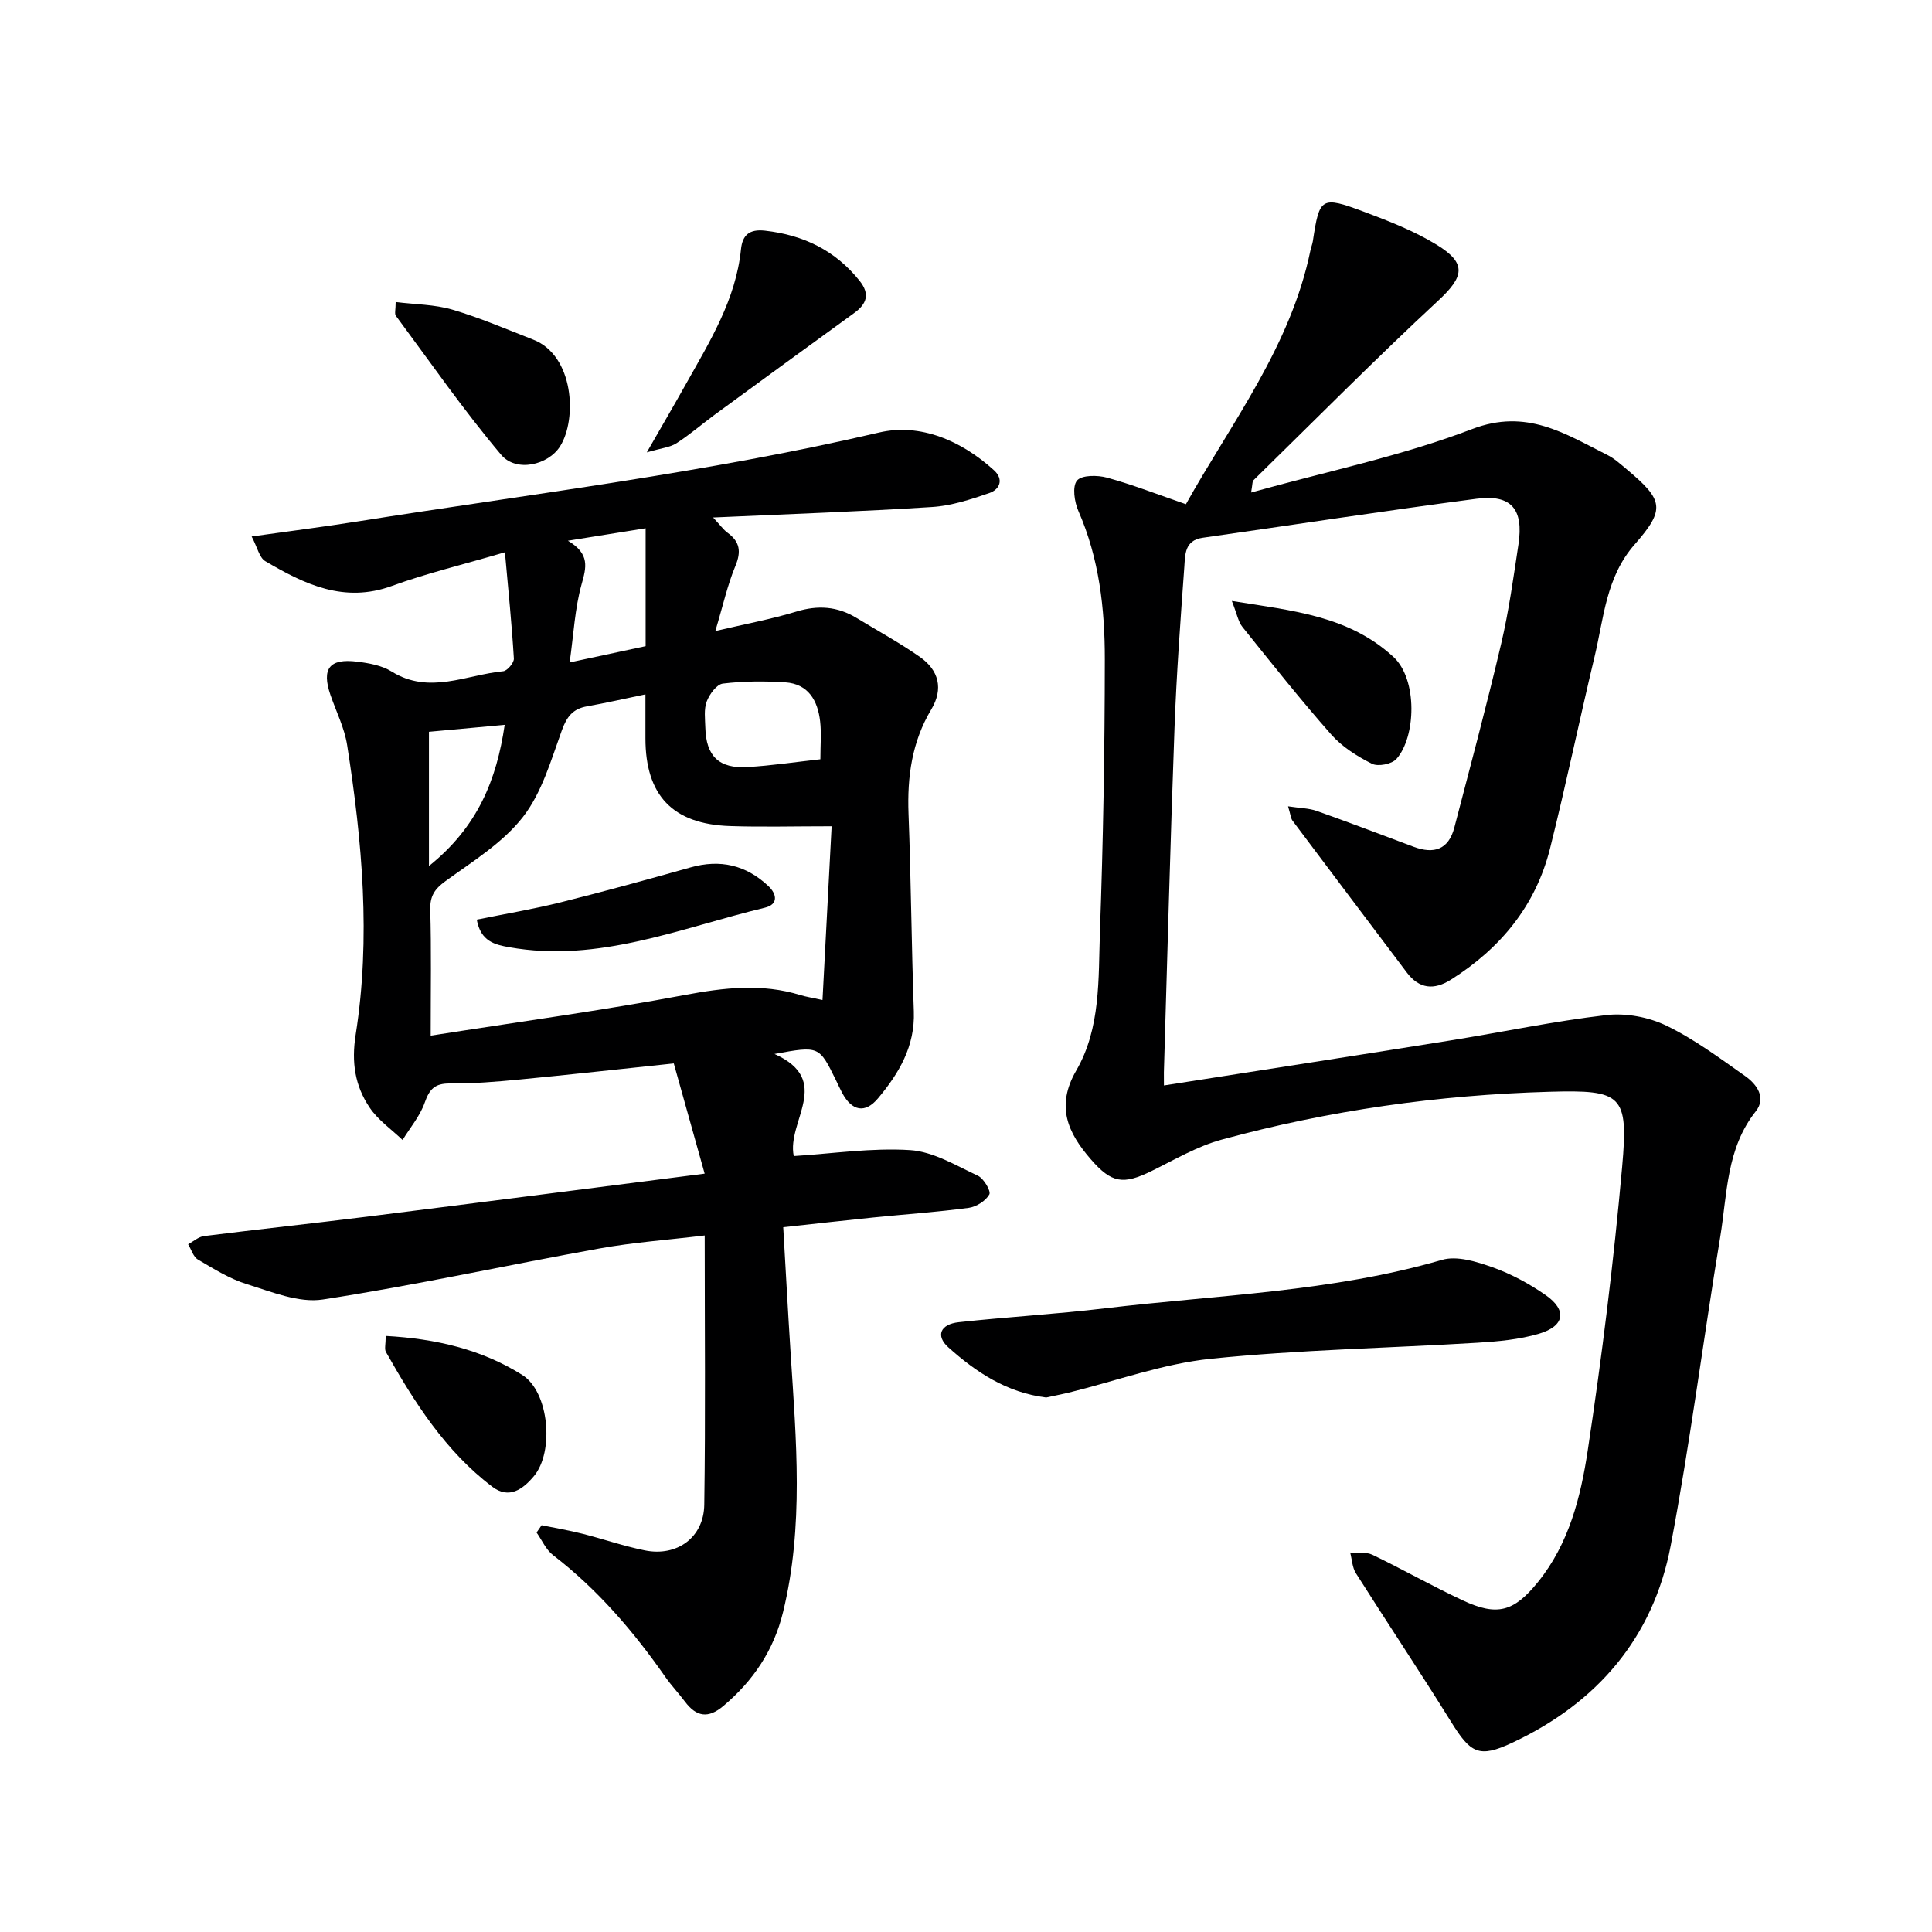 <svg enable-background="new 0 0 400 400" viewBox="0 0 400 400" xmlns="http://www.w3.org/2000/svg"><g fill="#000001"><path d="m145.89 242.99c-2.34-8.37-4.38-15.64-6.39-22.82-11.15 1.17-21.53 2.33-31.92 3.33-4.8.46-9.63.87-14.44.82-3.09-.03-4.22 1.15-5.2 3.95-.97 2.78-3.02 5.18-4.59 7.75-2.31-2.21-5.08-4.12-6.82-6.71-3.03-4.49-3.8-9.34-2.89-15.1 3.16-20.02 1.35-40.06-1.77-59.96-.56-3.55-2.26-6.92-3.45-10.36-1.87-5.44-.23-7.62 5.53-6.9 2.44.3 5.11.78 7.13 2.04 7.79 4.85 15.43.68 23.1-.06.85-.08 2.26-1.76 2.21-2.62-.42-7.01-1.13-14.01-1.85-22.01-8.84 2.6-16.27 4.37-23.39 6.97-9.94 3.63-18.14-.37-26.23-5.13-1.23-.73-1.63-2.87-2.82-5.11 7.96-1.12 15-2.01 21.99-3.12 36.04-5.71 72.29-10.08 107.91-18.4 8.51-1.99 17.04 1.67 23.79 7.81 2.09 1.9 1.19 3.98-.96 4.72-3.85 1.32-7.86 2.64-11.87 2.89-14.71.94-29.46 1.45-45.32 2.17 1.53 1.64 2.15 2.54 2.97 3.14 2.58 1.87 2.89 3.9 1.64 6.91-1.63 3.92-2.55 8.14-4.15 13.46 6.35-1.49 11.65-2.47 16.77-4.03 4.45-1.36 8.49-1.09 12.42 1.29 4.4 2.67 8.94 5.15 13.15 8.09 3.93 2.75 4.94 6.6 2.36 10.9-4 6.69-4.99 13.93-4.7 21.59.52 13.63.61 27.28 1.1 40.92.26 7.21-3.09 12.83-7.42 17.99-2.67 3.19-5.38 2.64-7.4-1.09-.47-.88-.88-1.79-1.31-2.68-3.49-7.11-3.49-7.11-12.72-5.42 12.21 5.48 2.48 13.96 3.99 21.14 8.05-.5 16.13-1.74 24.1-1.23 4.78.31 9.47 3.18 14.02 5.3 1.22.57 2.75 3.19 2.37 3.87-.75 1.33-2.67 2.56-4.25 2.78-6.57.88-13.21 1.33-19.81 2-5.94.6-11.86 1.28-18.61 2.01.52 8.96.98 17.54 1.53 26.11 1.15 17.91 2.77 35.84-1.57 53.59-1.92 7.88-6.17 14.21-12.35 19.42-3.17 2.68-5.61 2.23-7.96-.9-1.3-1.73-2.8-3.31-4.04-5.08-6.61-9.47-14.04-18.15-23.26-25.24-1.47-1.13-2.3-3.1-3.42-4.69.35-.5.7-1.01 1.05-1.51 2.8.57 5.62 1.05 8.39 1.75 4.34 1.09 8.59 2.58 12.97 3.46 6.66 1.35 12.22-2.67 12.31-9.47.27-18.26.09-36.53.09-55.73-7.52.91-14.74 1.42-21.83 2.7-19.1 3.44-38.07 7.62-57.24 10.56-4.96.76-10.56-1.58-15.67-3.16-3.59-1.11-6.91-3.19-10.19-5.12-.96-.56-1.36-2.08-2.02-3.16 1.09-.58 2.14-1.55 3.28-1.69 11.21-1.41 22.44-2.61 33.65-4.01 22.89-2.87 45.75-5.82 70.01-8.92zm-56.72-28.57c18.58-2.92 35.65-5.23 52.56-8.41 8.15-1.53 16-2.45 24.02.02 1.06.33 2.18.49 4.54 1.01.64-12.13 1.25-23.78 1.89-35.97-7.78 0-14.41.18-21.02-.04-11.89-.39-17.53-6.35-17.53-18.18 0-2.91 0-5.81 0-9.09-4.34.9-8.21 1.79-12.11 2.48-2.94.52-4.18 2.16-5.2 4.98-2.24 6.18-4.14 12.92-8.07 17.95-4.17 5.34-10.39 9.17-16.01 13.25-2.29 1.66-3.24 3.14-3.16 5.99.24 8.13.09 16.25.09 26.01zm80.68-57.22c0-2.9.23-5.4-.05-7.84-.49-4.31-2.44-7.77-7.23-8.09-4.29-.28-8.64-.25-12.9.26-1.29.15-2.78 2.2-3.35 3.7-.61 1.61-.34 3.6-.29 5.42.15 5.89 2.82 8.52 8.74 8.16 4.93-.29 9.83-1.03 15.08-1.61zm-36.18-23.42c0-8.41 0-16.29 0-24.41-5.22.84-10.07 1.62-16.09 2.58 4.63 2.74 3.8 5.55 2.82 9.06-1.39 4.99-1.63 10.29-2.46 16.14 5.78-1.24 10.6-2.27 15.73-3.37zm-44.86 45.52c10.1-8.1 14.01-17.85 15.68-29.23-5.46.5-10.66.98-15.68 1.44z"/><path d="m240.98 224.73c20.18-3.16 39.7-6.18 59.2-9.3 10.8-1.73 21.53-4.01 32.39-5.27 4.05-.47 8.76.41 12.44 2.19 5.78 2.79 11.04 6.73 16.33 10.45 2.4 1.69 4.39 4.49 2.18 7.28-6.13 7.72-5.9 17.12-7.37 26.03-3.51 21.28-6.24 42.71-10.25 63.9-3.61 19.08-15.25 32.56-32.73 40.77-7.03 3.3-8.7 2.22-12.8-4.39-6.4-10.31-13.15-20.4-19.64-30.66-.76-1.2-.81-2.85-1.19-4.3 1.55.13 3.3-.16 4.61.47 6.29 3.03 12.37 6.48 18.69 9.44 7.13 3.34 10.59 2.37 15.58-3.8 6.42-7.93 8.85-17.6 10.3-27.22 2.95-19.5 5.38-39.12 7.13-58.77 1.33-14.92-.01-15.94-15.08-15.51-22.98.65-45.66 3.86-67.84 9.91-5.04 1.37-9.73 4.15-14.48 6.48-5.9 2.9-8.3 2.55-12.59-2.39-4.79-5.5-7.32-11.01-3.03-18.41 5.09-8.78 4.56-18.97 4.9-28.7.67-18.8 1-37.61 1.01-56.42.01-10.48-1.16-20.88-5.47-30.71-.83-1.89-1.3-5.07-.29-6.3.96-1.17 4.25-1.15 6.22-.61 5.4 1.49 10.65 3.54 16.33 5.5 9.42-16.86 21.69-32.66 25.78-52.54.13-.65.4-1.27.5-1.92 1.38-9.1 1.7-9.41 10.66-6.06 5.12 1.91 10.3 3.95 14.93 6.77 6.38 3.89 5.72 6.64.34 11.63-13.03 12.1-25.55 24.75-38.26 37.2-.19.18-.13.62-.45 2.5 15.73-4.39 31.19-7.56 45.74-13.13 11.31-4.33 19.23.96 28.02 5.36 1.46.73 2.73 1.9 4.01 2.97 7.6 6.36 8.07 8.23 1.63 15.56-5.93 6.76-6.36 15.15-8.27 23.13-3.16 13.23-5.93 26.56-9.23 39.76-2.96 11.87-10.25 20.71-20.52 27.2-3.54 2.24-6.58 1.92-9.15-1.48-7.9-10.47-15.79-20.94-23.66-31.43-.35-.47-.38-1.18-.92-2.97 2.46.38 4.29.38 5.92.95 6.73 2.38 13.39 4.93 20.08 7.43 4.2 1.57 7.24.59 8.43-4 3.3-12.66 6.7-25.3 9.69-38.04 1.59-6.77 2.54-13.7 3.58-20.58 1.1-7.29-1.49-10.39-8.68-9.44-18.93 2.48-37.81 5.39-56.71 8.08-3.76.53-3.61 3.54-3.79 6.03-.8 11.1-1.62 22.21-2.03 33.33-.87 23.78-1.49 47.56-2.2 71.34-.01.64.01 1.27.01 2.69z"/><path d="m216.6 289.34c-8.19-1.01-14.52-5.25-20.25-10.38-2.68-2.39-1.67-4.8 2.15-5.21 10.06-1.1 20.17-1.67 30.22-2.87 23.35-2.79 47-3.39 69.84-10.04 3.1-.9 7.15.37 10.45 1.54 3.87 1.37 7.61 3.4 10.99 5.75 4.49 3.12 3.97 6.43-1.38 8.01-4.08 1.2-8.46 1.6-12.74 1.86-18.4 1.12-36.87 1.44-55.18 3.32-9.94 1.02-19.63 4.6-29.43 7.01-1.6.38-3.21.69-4.67 1.01z"/><path d="m133.91 93.66c3.27-5.7 5.74-9.93 8.14-14.21 4.93-8.8 10.3-17.42 11.36-27.82.3-2.97 1.75-4.24 4.99-3.87 7.96.9 14.57 4.09 19.6 10.42 2.16 2.73 1.45 4.75-1.18 6.65-9.63 6.97-19.23 13.99-28.82 21.01-2.67 1.96-5.18 4.15-7.96 5.94-1.33.85-3.1.99-6.13 1.88z"/><path d="m81.92 62.53c4.1.51 8.09.5 11.75 1.58 5.69 1.68 11.18 4.05 16.73 6.21 8.44 3.28 9.11 16.44 5.57 22.07-2.46 3.92-9.11 5.45-12.21 1.77-7.75-9.19-14.63-19.11-21.8-28.78-.31-.41-.04-1.25-.04-2.85z"/><path d="m255.04 124.42c12.79 2.05 24.18 3.08 33.43 11.56 5.1 4.68 4.68 16.66.64 21.16-.96 1.07-3.8 1.62-5.06.99-3.06-1.54-6.18-3.5-8.42-6.04-6.37-7.21-12.36-14.77-18.39-22.28-.87-1.07-1.11-2.63-2.2-5.39z"/><path d="m79.86 276.59c10.45.58 19.91 2.81 28.28 8.09 5.56 3.51 6.64 15.89 2.39 20.95-2.25 2.68-5.12 4.83-8.61 2.18-9.72-7.38-16.12-17.47-22.02-27.9-.34-.61-.04-1.6-.04-3.32z"/><path d="m98.71 190.4c6.11-1.24 11.81-2.19 17.4-3.59 8.99-2.24 17.93-4.71 26.85-7.22 6.14-1.73 11.45-.51 16.08 3.82 1.94 1.81 2.01 3.87-.65 4.51-17.43 4.18-34.41 11.5-52.98 8.19-2.92-.52-5.89-1.18-6.7-5.71z"/></g></svg>